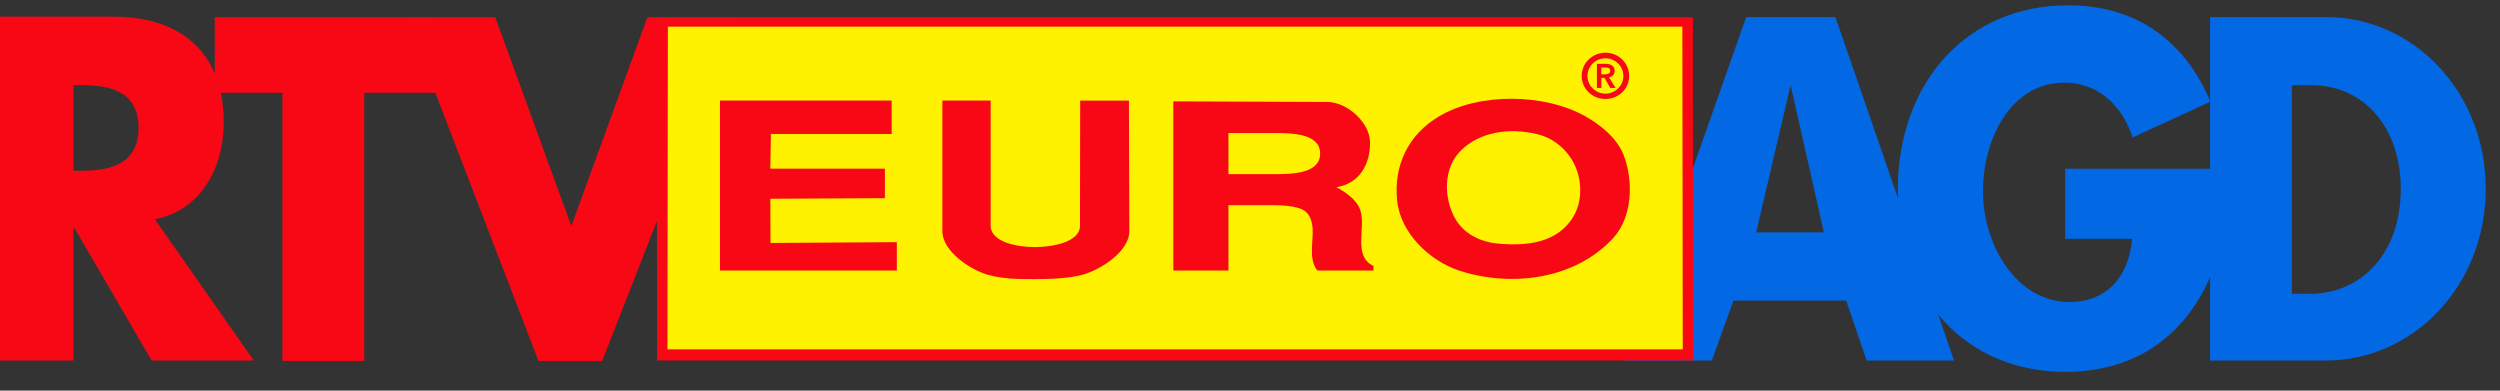 <svg width="128" height="20" viewBox="0 0 128 20" fill="none" xmlns="http://www.w3.org/2000/svg">
<rect x="0" y="0" width="128" height="20" fill="#333333" stroke="none"/>
<path fill-rule="evenodd" clip-rule="evenodd" d="M3.759 8.74H4.177C5.553 8.74 7.093 8.459 7.093 6.546C7.093 4.632 5.554 4.361 4.177 4.361H3.759V8.74ZM12.992 18.459H7.764L3.821 11.696H3.76V18.459H-0.419V0.854H5.86C9.03 0.854 11.455 2.507 11.455 6.265C11.455 8.68 10.211 10.794 7.929 11.225L12.993 18.459H12.992Z" fill="#F80715"/>
<path fill-rule="evenodd" clip-rule="evenodd" d="M18.649 18.479H14.461V4.752H10.995V0.884H22.125L22.849 4.752H18.649V18.479Z" fill="#F80715"/>
<path fill-rule="evenodd" clip-rule="evenodd" d="M29.253 11.575L33.145 0.884H37.721L30.831 18.479H27.57L20.803 0.884H25.359L29.253 11.575Z" fill="#F80715"/>
<path fill-rule="evenodd" clip-rule="evenodd" d="M91.68 4.361L89.917 11.895H93.382L91.68 4.361ZM88.755 15.392L87.645 18.458H83.201L89.407 0.874H93.973L100.047 18.458H95.573L94.523 15.392H88.755H88.755Z" fill="#0368E3"/>
<path fill-rule="evenodd" clip-rule="evenodd" d="M114.042 8.639C114.012 11.194 113.839 13.399 112.402 15.593C110.822 17.988 108.447 19.04 105.757 19.04C100.682 19.04 97.166 15.292 97.166 9.751C97.166 4.209 100.712 0.272 105.89 0.272C109.212 0.272 111.782 1.916 113.177 5.203L109.192 7.037C108.631 5.354 107.398 4.232 105.695 4.232C102.964 4.232 101.527 7.107 101.527 9.792C101.527 12.476 103.198 15.463 105.971 15.463C107.774 15.463 108.987 14.271 109.161 12.226H105.737V8.639H114.042Z" fill="#0368E3"/>
<path fill-rule="evenodd" clip-rule="evenodd" d="M117.344 15.042H118.282C120.79 15.042 122.92 13.087 122.92 9.671C122.92 6.515 121.024 4.361 118.333 4.361H117.344V15.042ZM113.155 0.874H119.087C123.592 0.874 127.27 4.722 127.27 9.671C127.27 14.62 123.561 18.458 119.087 18.458H113.155V0.874Z" fill="#0368E3"/>
<path fill-rule="evenodd" clip-rule="evenodd" d="M86.324 1.29L33.992 1.197L33.972 18.054L86.345 18.074L86.324 1.29Z" fill="#FFF200"/>
<path fill-rule="evenodd" clip-rule="evenodd" d="M45.653 6.862H39.471L39.44 8.635H45.306V10.146L39.44 10.176L39.449 12.439L45.918 12.399V13.851H36.862V5.149H45.653V6.862Z" fill="#F80715"/>
<path fill-rule="evenodd" clip-rule="evenodd" d="M50.724 5.149H48.249V11.838C48.249 12.869 49.685 13.811 50.551 14.061C51.325 14.291 52.232 14.291 52.984 14.291C53.737 14.291 54.675 14.261 55.408 14.072C56.345 13.822 57.822 12.87 57.822 11.84L57.801 5.151H55.306L55.295 11.559C55.295 12.401 53.87 12.651 52.983 12.651C52.096 12.651 50.721 12.401 50.721 11.559V5.151L50.724 5.149Z" fill="#F80715"/>
<path fill-rule="evenodd" clip-rule="evenodd" d="M78.673 6.862C77.288 6.531 75.739 6.742 74.771 7.733C73.905 8.605 73.916 10.116 74.476 11.137C74.915 11.968 75.78 12.38 76.677 12.47C78.144 12.61 79.763 12.45 80.568 11.069C81.047 10.257 80.996 9.137 80.568 8.335C80.16 7.574 79.478 7.043 78.673 6.863V6.862ZM83.124 7.923C83.653 9.295 83.572 11.117 82.604 12.179C80.659 14.301 77.4 14.731 74.701 13.851C73.193 13.35 71.706 11.938 71.534 10.277C71.342 8.464 72.115 6.882 73.673 5.961C75.74 4.729 79.092 4.779 81.179 5.961C81.912 6.371 82.788 7.062 83.124 7.923Z" fill="#F80715"/>
<path fill-rule="evenodd" clip-rule="evenodd" d="M65.197 8.914H62.895V6.812H65.197C66.094 6.812 67.59 6.812 67.59 7.864C67.59 8.916 66.094 8.916 65.197 8.916V8.914ZM69.648 10.767C69.454 10.166 68.783 9.786 68.426 9.585C69.628 9.385 70.147 8.404 70.147 7.303C70.147 6.281 68.977 5.22 67.948 5.22L60.074 5.189V13.851H62.895V10.506H65.197C65.696 10.506 66.174 10.546 66.521 10.666C67.021 10.816 67.153 11.227 67.204 11.647C67.255 12.379 66.98 13.278 67.449 13.85H70.321V13.62C69.252 13.098 69.944 11.686 69.65 10.765L69.648 10.767Z" fill="#F80715"/>
<path fill-rule="evenodd" clip-rule="evenodd" d="M86.676 0.884H33.623L33.643 18.456H86.686L86.676 0.884ZM34.173 17.886L34.194 1.364H86.137L86.157 17.886H34.173Z" fill="#F80715"/>
<path d="M82.198 2.699C82.869 2.699 83.413 3.229 83.413 3.889C83.413 4.549 82.869 5.068 82.198 5.068C81.526 5.068 80.982 4.549 80.982 3.889C80.982 3.229 81.526 2.699 82.198 2.699ZM82.198 4.793C82.705 4.793 83.117 4.382 83.117 3.889C83.117 3.395 82.705 2.985 82.198 2.985C81.69 2.985 81.278 3.39 81.278 3.889C81.278 4.388 81.69 4.793 82.198 4.793Z" fill="#F80715"/>
<path d="M81.762 3.266H82.204C82.439 3.266 82.67 3.362 82.67 3.628C82.67 3.807 82.557 3.923 82.381 3.962L82.72 4.503H82.446L82.151 3.987H81.989V4.503H81.763V3.267L81.762 3.266ZM82.17 3.807C82.298 3.807 82.444 3.772 82.444 3.623C82.444 3.488 82.312 3.454 82.194 3.454H81.988V3.805H82.17V3.807Z" fill="#F80715"/>
</svg>
